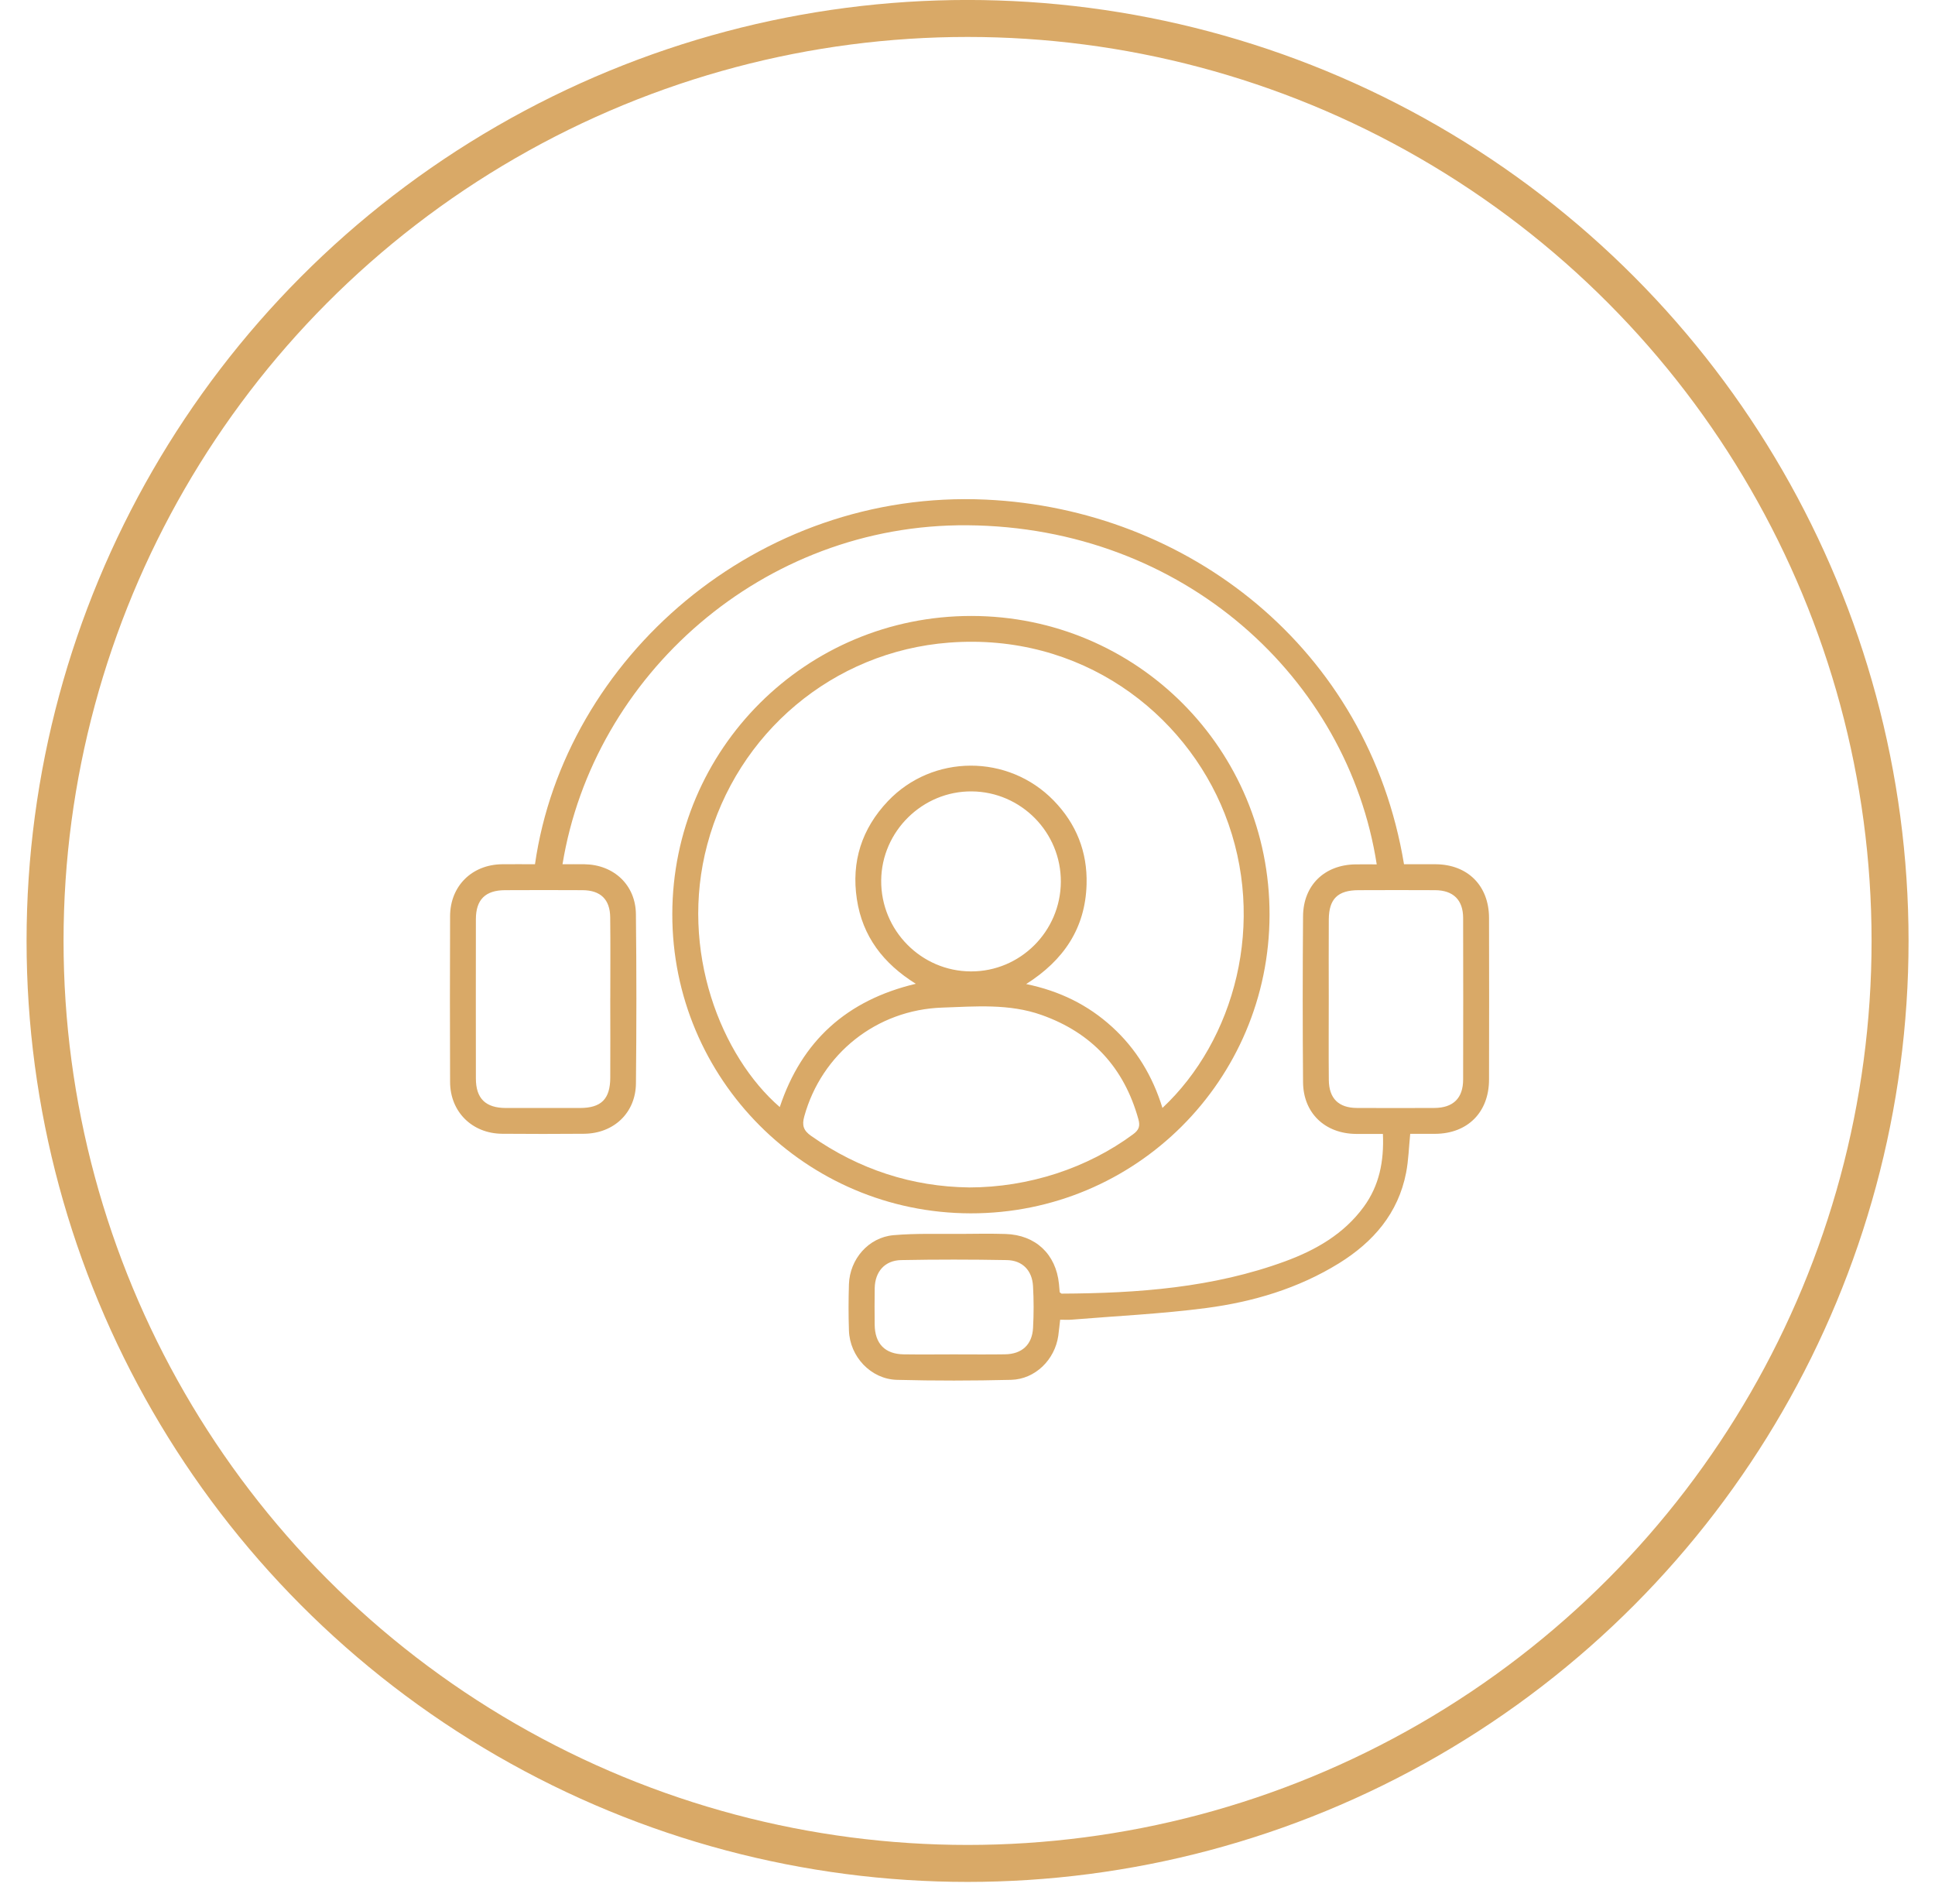 <svg width="63" height="62" viewBox="0 0 63 62" fill="none" xmlns="http://www.w3.org/2000/svg">
<circle cx="31.502" cy="30.636" r="30.035" stroke="#D9A967" stroke-width="1.204"/>
<path d="M44.823 28.139C43.884 22.096 38.55 17.157 31.495 17.102C24.841 17.049 19.321 21.985 18.314 28.139C18.558 28.139 18.797 28.135 19.035 28.139C19.986 28.155 20.694 28.814 20.704 29.763C20.725 31.599 20.724 33.437 20.705 35.273C20.696 36.236 19.98 36.907 19.013 36.914C18.125 36.921 17.235 36.922 16.346 36.914C15.372 36.906 14.658 36.2 14.654 35.231C14.647 33.429 14.647 31.627 14.654 29.826C14.658 28.85 15.362 28.153 16.34 28.139C16.701 28.134 17.061 28.139 17.418 28.139C18.38 21.427 24.663 15.921 32.102 16.267C38.653 16.572 44.543 21.08 45.712 28.139C46.052 28.139 46.399 28.136 46.747 28.139C47.788 28.148 48.478 28.838 48.48 29.886C48.485 31.64 48.484 33.395 48.48 35.15C48.479 36.214 47.782 36.911 46.727 36.916C46.459 36.917 46.192 36.916 45.914 36.916C45.87 37.352 45.859 37.772 45.781 38.179C45.523 39.507 44.711 40.439 43.593 41.132C42.267 41.952 40.796 42.387 39.272 42.588C37.814 42.779 36.341 42.847 34.875 42.968C34.76 42.977 34.645 42.968 34.517 42.968C34.493 43.167 34.478 43.328 34.456 43.489C34.345 44.27 33.705 44.906 32.92 44.926C31.681 44.956 30.441 44.959 29.201 44.926C28.353 44.903 27.669 44.171 27.64 43.321C27.623 42.818 27.624 42.314 27.64 41.812C27.667 40.997 28.276 40.288 29.091 40.216C29.835 40.151 30.587 40.181 31.335 40.174C31.803 40.169 32.271 40.163 32.738 40.177C33.717 40.207 34.38 40.833 34.478 41.803C34.487 41.896 34.495 41.988 34.502 42.074C34.531 42.094 34.548 42.119 34.567 42.119C37.044 42.107 39.498 41.929 41.848 41.065C42.848 40.696 43.756 40.176 44.403 39.29C44.908 38.597 45.064 37.812 45.025 36.919C44.724 36.919 44.436 36.921 44.15 36.919C43.14 36.911 42.433 36.241 42.425 35.237C42.41 33.436 42.411 31.634 42.425 29.832C42.432 28.82 43.126 28.154 44.138 28.143C44.359 28.14 44.58 28.143 44.825 28.143L44.823 28.139ZM19.87 32.496C19.87 31.62 19.878 30.742 19.867 29.866C19.861 29.283 19.552 28.987 18.968 28.983C18.126 28.978 17.285 28.979 16.444 28.983C15.804 28.985 15.495 29.29 15.494 29.925C15.491 31.655 15.492 33.385 15.494 35.115C15.494 35.765 15.809 36.073 16.468 36.075C17.274 36.076 18.081 36.076 18.887 36.075C19.575 36.073 19.866 35.783 19.869 35.091C19.874 34.226 19.87 33.361 19.869 32.496H19.87ZM43.262 32.497C43.262 33.386 43.255 34.275 43.264 35.162C43.269 35.762 43.581 36.07 44.175 36.074C45.017 36.079 45.858 36.077 46.699 36.074C47.313 36.071 47.636 35.756 47.637 35.149C47.641 33.395 47.641 31.642 47.637 29.888C47.636 29.3 47.315 28.986 46.722 28.983C45.892 28.978 45.063 28.98 44.232 28.983C43.556 28.985 43.267 29.266 43.263 29.937C43.257 30.79 43.262 31.644 43.262 32.497ZM31.04 44.097C31.601 44.097 32.162 44.104 32.723 44.095C33.271 44.087 33.605 43.782 33.634 43.237C33.659 42.783 33.659 42.324 33.633 41.871C33.604 41.363 33.287 41.035 32.778 41.027C31.632 41.006 30.486 41.005 29.341 41.027C28.808 41.037 28.49 41.403 28.479 41.938C28.472 42.336 28.474 42.733 28.478 43.131C28.485 43.75 28.814 44.089 29.427 44.096C29.965 44.104 30.502 44.098 31.041 44.097H31.04Z" fill="#D9A967"/>
<path d="M31.631 20.055C37.016 20.06 41.345 24.402 41.334 29.787C41.324 35.172 36.977 39.512 31.603 39.505C26.236 39.497 21.881 35.129 21.889 29.76C21.896 24.385 26.249 20.049 31.631 20.055ZM33.408 32.039C34.505 32.266 35.422 32.719 36.206 33.433C36.997 34.153 37.529 35.04 37.847 36.073C40.188 33.884 41.266 30.031 39.876 26.5C38.577 23.199 35.194 20.594 30.898 20.923C27.123 21.212 23.996 23.866 23.027 27.498C22.102 30.959 23.491 34.404 25.388 36.045C26.102 33.896 27.566 32.565 29.817 32.031C28.755 31.369 28.081 30.486 27.898 29.277C27.712 28.052 28.059 26.982 28.905 26.088C30.361 24.55 32.826 24.543 34.305 26.064C35.042 26.821 35.407 27.735 35.377 28.794C35.337 30.218 34.637 31.263 33.408 32.041V32.039ZM31.541 38.662C33.503 38.662 35.409 38.028 36.891 36.931C37.083 36.79 37.127 36.665 37.063 36.437C36.596 34.76 35.55 33.627 33.91 33.046C32.857 32.672 31.761 32.769 30.681 32.806C28.53 32.878 26.747 34.317 26.186 36.347C26.106 36.636 26.155 36.806 26.408 36.983C27.976 38.086 29.713 38.637 31.541 38.661L31.541 38.662ZM34.539 28.712C34.548 27.102 33.246 25.78 31.639 25.767C30.037 25.753 28.703 27.066 28.69 28.666C28.677 30.29 29.992 31.624 31.612 31.628C33.217 31.634 34.531 30.324 34.539 28.711V28.712Z" fill="#D9A967"/>
</svg>
